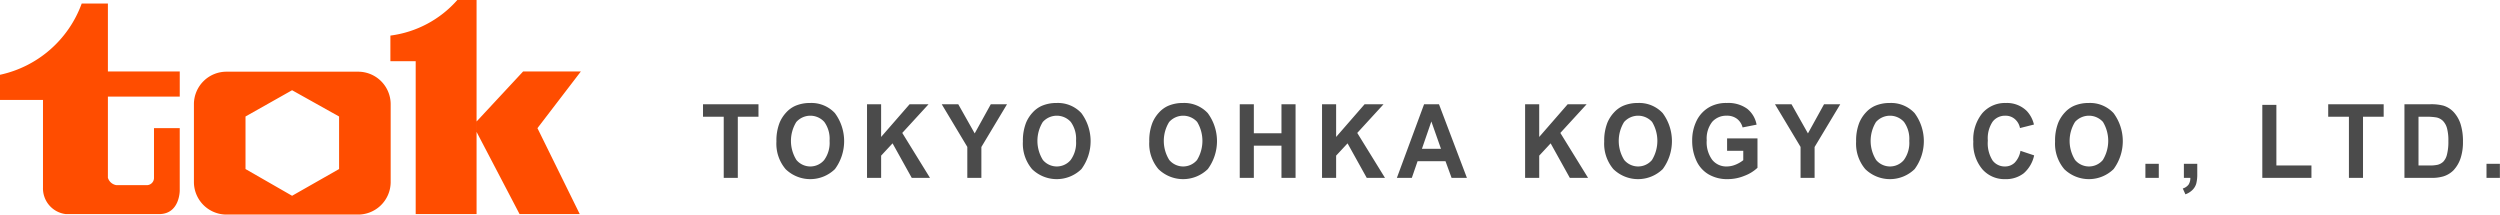 <?xml version="1.0" encoding="UTF-8"?>
<svg xmlns="http://www.w3.org/2000/svg" id="logo-footer-eng.svg" width="477.719" height="41" viewBox="0 0 477.719 41">
  <defs>
    <style>
      .cls-1 {
        fill: #4b4b4b;
      }

      .cls-1, .cls-2 {
        fill-rule: evenodd;
      }

      .cls-2 {
        fill: #ff4d00;
      }
    </style>
  </defs>
  <path id="TOKYO_OHKA_KOGYOCO._LTD." data-name="TOKYO OHKA KOGYOCO., LTD." class="cls-1" d="M509.986,5256.99v-11.68h3.95v-2.39h-10.6v2.39h3.959v11.68h2.694Zm9.135-1.67a6.759,6.759,0,0,0,9.428-.01,9,9,0,0,0-.014-10.7,6.116,6.116,0,0,0-4.718-1.93,7.01,7.01,0,0,0-2.876.56,5.273,5.273,0,0,0-1.725,1.27,6.605,6.605,0,0,0-1.242,1.93,9.365,9.365,0,0,0-.61,3.61A7.5,7.5,0,0,0,519.121,5255.32Zm2.038-9a3.588,3.588,0,0,1,5.356-.02,5.514,5.514,0,0,1,1.006,3.61,5.572,5.572,0,0,1-1.033,3.67,3.462,3.462,0,0,1-5.3-.01A6.877,6.877,0,0,1,521.159,5246.32Zm16.215,10.67v-4.25l2.184-2.35,3.668,6.6h3.486l-5.3-8.59,5.024-5.48h-3.623l-5.442,6.25v-6.25h-2.693v14.07h2.693Zm19.155,0v-5.9l4.9-8.17h-3.1l-3.076,5.57-3.14-5.57h-3.158l4.887,8.15v5.92h2.685Zm9.69-1.67a6.759,6.759,0,0,0,9.428-.01,9,9,0,0,0-.014-10.7,6.116,6.116,0,0,0-4.718-1.93,7.01,7.01,0,0,0-2.876.56,5.273,5.273,0,0,0-1.725,1.27,6.626,6.626,0,0,0-1.242,1.93,9.365,9.365,0,0,0-.61,3.61A7.5,7.5,0,0,0,566.219,5255.32Zm2.038-9a3.588,3.588,0,0,1,5.356-.02,5.514,5.514,0,0,1,1.006,3.61,5.572,5.572,0,0,1-1.033,3.67,3.462,3.462,0,0,1-5.3-.01A6.877,6.877,0,0,1,568.257,5246.32Zm22.11,9a6.761,6.761,0,0,0,9.429-.01,9,9,0,0,0-.014-10.7,6.117,6.117,0,0,0-4.719-1.93,7.005,7.005,0,0,0-2.875.56,5.273,5.273,0,0,0-1.725,1.27,6.605,6.605,0,0,0-1.242,1.93,9.346,9.346,0,0,0-.61,3.61A7.5,7.5,0,0,0,590.367,5255.32Zm2.039-9a3.588,3.588,0,0,1,5.356-.02,7.011,7.011,0,0,1-.028,7.28,3.462,3.462,0,0,1-5.3-.01A6.88,6.88,0,0,1,592.406,5246.32Zm16.188,10.67v-6.15h5.278v6.15h2.694v-14.07h-2.694v5.54h-5.278v-5.54H605.9v14.07h2.694Zm15.723,0v-4.25l2.185-2.35,3.667,6.6h3.486l-5.3-8.59,5.024-5.48H629.76l-5.443,6.25v-6.25h-2.693v14.07h2.693Zm19.655-14.07h-2.848l-5.2,14.07h2.857l1.1-3.19h5.333l1.165,3.19h2.93Zm-3.258,8.51,1.8-5.22,1.839,5.22h-3.641Zm22.411,5.56v-4.25l2.184-2.35,3.667,6.6h3.486l-5.3-8.59,5.024-5.48h-3.622l-5.442,6.25v-6.25h-2.694v14.07h2.694Zm14.176-1.67a6.761,6.761,0,0,0,9.429-.01,9,9,0,0,0-.014-10.7,6.117,6.117,0,0,0-4.719-1.93,7.013,7.013,0,0,0-2.876.56,5.28,5.28,0,0,0-1.724,1.27,6.605,6.605,0,0,0-1.242,1.93,9.346,9.346,0,0,0-.61,3.61A7.5,7.5,0,0,0,677.3,5255.32Zm2.039-9a3.588,3.588,0,0,1,5.356-.02,7.011,7.011,0,0,1-.028,7.28,3.462,3.462,0,0,1-5.3-.01A6.88,6.88,0,0,1,679.34,5246.32Zm22.776,5.5v1.79a6.011,6.011,0,0,1-1.46.85,4.5,4.5,0,0,1-1.7.35,3.436,3.436,0,0,1-2.767-1.26,5.684,5.684,0,0,1-1.056-3.75,5.178,5.178,0,0,1,1.042-3.51,3.58,3.58,0,0,1,2.808-1.18,3.089,3.089,0,0,1,1.943.6,3,3,0,0,1,1.06,1.64l2.676-.53a5.034,5.034,0,0,0-1.8-3.04,6.146,6.146,0,0,0-3.881-1.1,6.564,6.564,0,0,0-3.194.71,6,6,0,0,0-2.558,2.62,8.428,8.428,0,0,0-.873,3.9,8.965,8.965,0,0,0,.782,3.75,5.789,5.789,0,0,0,2.339,2.65,6.976,6.976,0,0,0,3.649.92,8.48,8.48,0,0,0,3.254-.65,7.369,7.369,0,0,0,2.453-1.52v-5.61h-5.807v2.37h3.085Zm13.631,5.17v-5.9l4.905-8.17h-3.1l-3.076,5.57-3.14-5.57h-3.158l4.887,8.15v5.92h2.685Zm9.69-1.67a6.759,6.759,0,0,0,9.428-.01,8.995,8.995,0,0,0-.014-10.7,6.114,6.114,0,0,0-4.718-1.93,7.01,7.01,0,0,0-2.876.56,5.273,5.273,0,0,0-1.725,1.27,6.646,6.646,0,0,0-1.242,1.93,9.366,9.366,0,0,0-.609,3.61A7.5,7.5,0,0,0,725.437,5255.32Zm2.038-9a3.588,3.588,0,0,1,5.356-.02,5.514,5.514,0,0,1,1.006,3.61,5.572,5.572,0,0,1-1.033,3.67,3.462,3.462,0,0,1-5.3-.01A6.877,6.877,0,0,1,727.475,5246.32Zm26.5,7.77a2.62,2.62,0,0,1-1.848.72,2.888,2.888,0,0,1-2.366-1.14,6.134,6.134,0,0,1-.91-3.8,5.694,5.694,0,0,1,.924-3.63,2.971,2.971,0,0,1,2.407-1.13,2.7,2.7,0,0,1,1.825.64,2.988,2.988,0,0,1,.987,1.72l2.667-.67a5.657,5.657,0,0,0-1.366-2.59,5.375,5.375,0,0,0-3.976-1.53,5.739,5.739,0,0,0-4.523,1.95,7.933,7.933,0,0,0-1.72,5.45,7.584,7.584,0,0,0,1.71,5.24,5.583,5.583,0,0,0,4.369,1.91,5.52,5.52,0,0,0,3.544-1.11,6.251,6.251,0,0,0,2-3.43l-2.612-.87A4.278,4.278,0,0,1,753.978,5254.09Zm9.48,1.23a6.761,6.761,0,0,0,9.429-.01,9,9,0,0,0-.014-10.7,6.117,6.117,0,0,0-4.719-1.93,7.005,7.005,0,0,0-2.875.56,5.273,5.273,0,0,0-1.725,1.27,6.605,6.605,0,0,0-1.242,1.93,9.346,9.346,0,0,0-.61,3.61A7.5,7.5,0,0,0,763.458,5255.32Zm2.039-9a3.588,3.588,0,0,1,5.356-.02,7.011,7.011,0,0,1-.028,7.28,3.462,3.462,0,0,1-5.3-.01A6.88,6.88,0,0,1,765.5,5246.32Zm16.024,10.67v-2.69h-2.557v2.69h2.557Zm4.794,0h1.237a2.3,2.3,0,0,1-.345,1.29,2.179,2.179,0,0,1-1.1.74l0.5,1.11a3.6,3.6,0,0,0,1.351-.84,2.77,2.77,0,0,0,.724-1.22,7.027,7.027,0,0,0,.191-1.84v-1.93h-2.557v2.69Zm24.376,0v-2.37h-6.7v-11.58H801.3v13.95h9.392Zm9.854,0v-11.68h3.949v-2.39h-10.6v2.39h3.959v11.68h2.694Zm7.915,0h5.069a7.726,7.726,0,0,0,2.384-.29,4.7,4.7,0,0,0,1.893-1.13,6.25,6.25,0,0,0,1.429-2.48,9.751,9.751,0,0,0,.41-3,10.919,10.919,0,0,0-.437-3.32,6.228,6.228,0,0,0-1.274-2.28,4.505,4.505,0,0,0-2.012-1.3,9.091,9.091,0,0,0-2.539-.27H828.46v14.07Zm3.9-11.68a11.688,11.688,0,0,1,2.212.13,2.521,2.521,0,0,1,1.246.66,3.28,3.28,0,0,1,.765,1.36,8.906,8.906,0,0,1,.273,2.51,9.668,9.668,0,0,1-.273,2.58,2.956,2.956,0,0,1-.706,1.35,2.446,2.446,0,0,1-1.087.59,7.008,7.008,0,0,1-1.629.13h-2.011v-9.31h1.21Zm14.34,11.68v-2.69h-2.557v2.69H846.7Z" transform="translate(-369 -5223)"></path>
  <path id="シェイプ_3" data-name="シェイプ 3" class="cls-2" d="M384.611,5223.68h5.007v12.97h13.731v4.81H389.618v15.51a2.02,2.02,0,0,0,1.624,1.41H397.1a1.379,1.379,0,0,0,1.326-1.32v-9.57h4.92v11.95s0,4.47-3.935,4.47H381.576a4.945,4.945,0,0,1-4.362-5.06v-16.76H369v-4.8A21.412,21.412,0,0,0,384.611,5223.68ZM412.387,5264a6.226,6.226,0,0,1-6.331-6.11v-15.08a6.22,6.22,0,0,1,6.331-6.11H437.32a6.22,6.22,0,0,1,6.332,6.11v15.08a6.227,6.227,0,0,1-6.332,6.11H412.387Zm3.527-18.74v10.04l8.9,5.11,8.98-5.11v-10.04l-8.98-5.02Zm32.519-10.56v29.21h11.634V5223H456.39a20.543,20.543,0,0,1-12.791,6.8v4.9h4.834Zm11.634,11.52,8.9-9.57H480l-8.3,10.84,8.084,16.42h-11.5l-8.214-15.7v-1.99Z" transform="translate(-369 -5223)"></path>
</svg>
